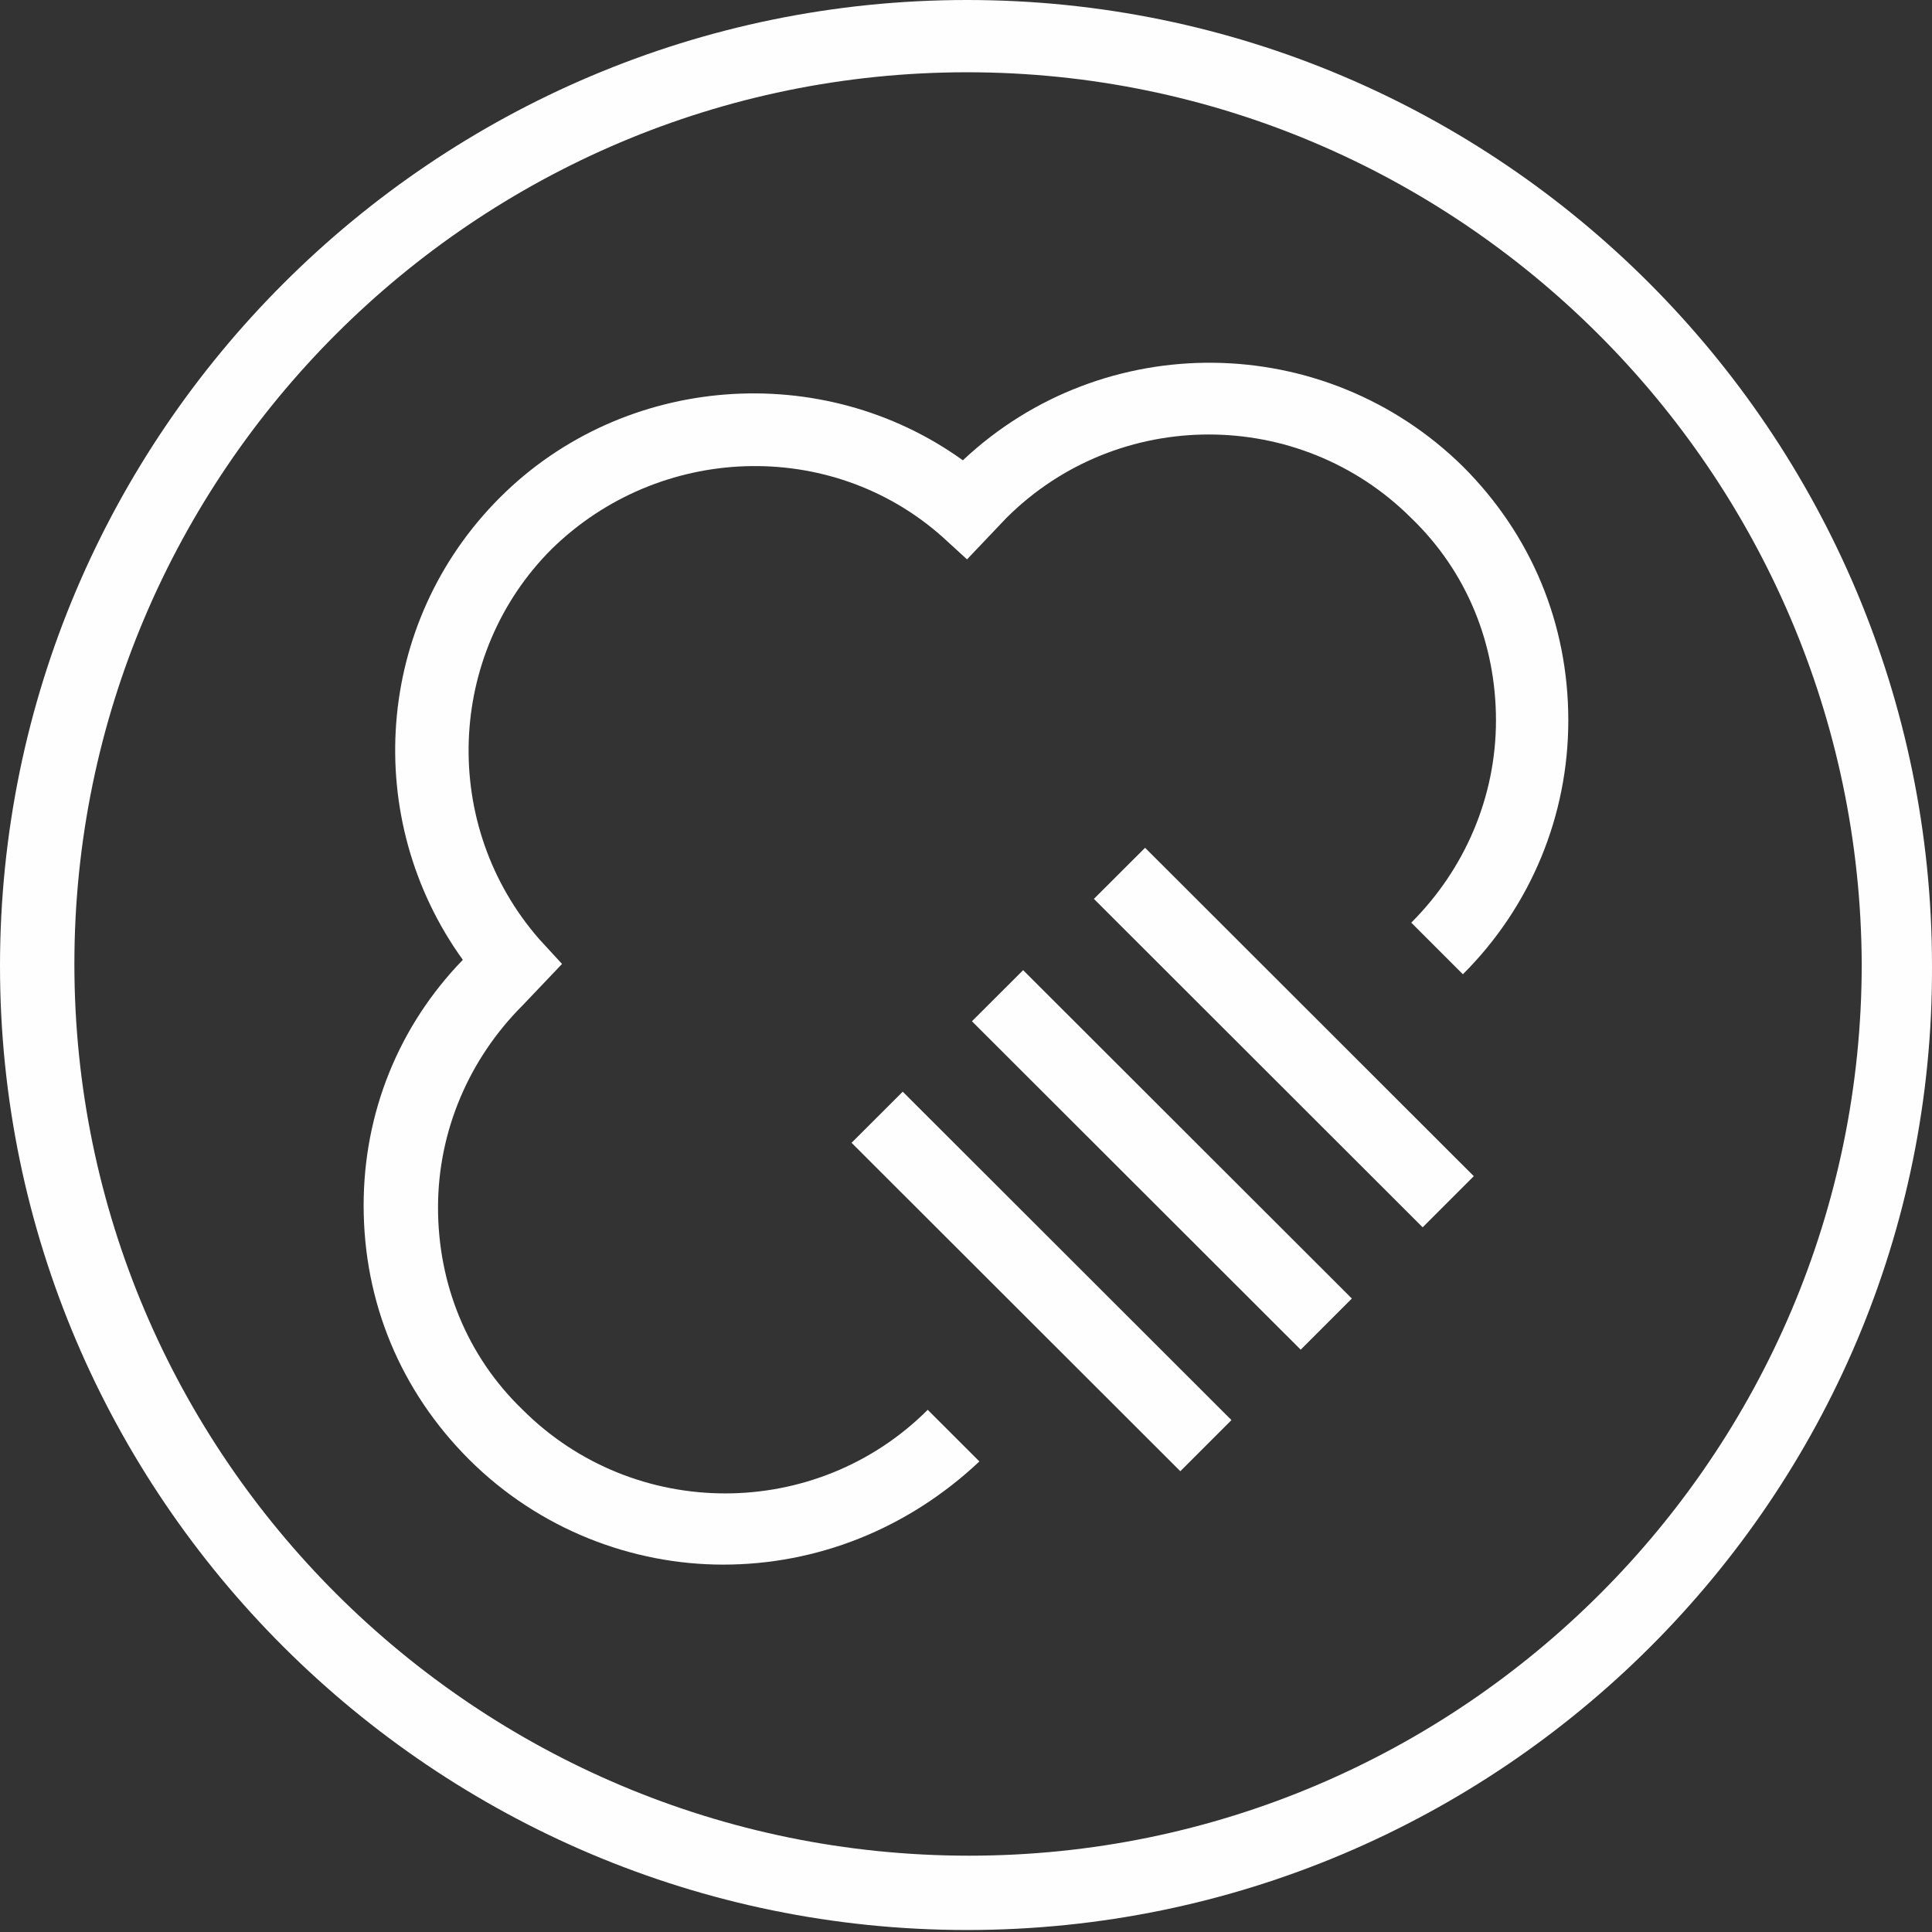 <?xml version="1.0" encoding="UTF-8"?>
<svg width="32px" height="32px" viewBox="0 0 32 32" version="1.1" xmlns="http://www.w3.org/2000/svg" xmlns:xlink="http://www.w3.org/1999/xlink">
    <rect x="0" y="0" width="32" height="32" fill="#333333" stroke="none"/>
    <title>icon-quick</title>
    <g id="Page-1" stroke="none" stroke-width="1" fill="none" fill-rule="evenodd">
        <g id="aeg-buying_guide-overview" transform="translate(-544, -4587)" fill="#FEFEFE" fill-rule="nonzero">
            <g id="Group-9" transform="translate(0, 3549)">
                <g id="Group-Copy-5" transform="translate(140, 809)">
                    <g id="Feature-5" transform="translate(404, 0)">
                        <g id="Group-6" transform="translate(0, 228)">
                            <g id="icon-quick" transform="translate(0, 1)">
                                <g id="x" transform="translate(0, 0)">
                                    <g id="Stroke-1">
                                        <path d="M16.017,31.967 C7.187,31.967 0,24.787 0,16.001 C0,7.18 7.187,0 16.017,0 C24.847,0 32,7.18 32,16.001 C32.034,24.787 24.847,31.967 16.017,31.967 Z M16.017,1.197 C7.872,1.197 1.232,7.829 1.232,15.966 C1.232,24.104 7.872,30.736 16.051,30.736 C24.197,30.736 30.836,24.104 30.836,15.966 C30.802,7.829 24.162,1.197 16.017,1.197 Z" id="Shape"></path>
                                    </g>
                                    <g id="Stroke-3" transform="translate(6.023, 6.008)">
                                        <path d="M5.955,19.907 C4.449,19.907 2.909,19.326 1.745,18.164 C0.616,17.035 -6.07946395e-16,15.565 -6.07946395e-16,13.958 C-6.07946395e-16,12.42 0.582,10.984 1.643,9.89 C-0.034,7.565 0.171,4.317 2.259,2.231 C4.312,0.18 7.598,-0.059 9.925,1.616 C12.252,-0.572 15.914,-0.538 18.207,1.718 C19.337,2.847 19.953,4.317 19.953,5.924 C19.953,7.496 19.337,9.001 18.207,10.129 L17.352,9.274 C18.242,8.385 18.755,7.189 18.755,5.924 C18.755,4.659 18.276,3.462 17.352,2.573 C15.504,0.727 12.492,0.727 10.644,2.573 L9.994,3.257 L9.583,2.881 C7.735,1.24 4.894,1.342 3.114,3.086 C1.369,4.83 1.266,7.667 2.909,9.548 L3.286,9.958 L2.635,10.642 C1.745,11.531 1.232,12.727 1.232,13.992 C1.232,15.257 1.711,16.454 2.635,17.343 C4.483,19.189 7.495,19.189 9.343,17.343 L10.199,18.198 C9.001,19.326 7.495,19.907 5.955,19.907 Z" id="Path"></path>
                                    </g>
                                    <g id="Stroke-5" transform="translate(14.105, 18.082)">
                                        <polygon id="Rectangle" transform="translate(3.146, 3.143) rotate(-45) translate(-3.146, -3.143) " points="2.545 -0.706 3.743 -0.705 3.747 6.991 2.549 6.991"></polygon>
                                    </g>
                                    <g id="Stroke-7" transform="translate(16.099, 16.069)">
                                        <polygon id="Rectangle" transform="translate(3.146, 3.143) rotate(-45) translate(-3.146, -3.143) " points="2.545 -0.706 3.743 -0.705 3.747 6.991 2.549 6.991"></polygon>
                                    </g>
                                    <g id="Stroke-9" transform="translate(18.119, 14.042)">
                                        <polygon id="Rectangle" transform="translate(3.146, 3.143) rotate(-45) translate(-3.146, -3.143) " points="2.545 -0.706 3.743 -0.705 3.747 6.991 2.549 6.991"></polygon>
                                    </g>
                                </g>
                            </g>
                        </g>
                    </g>
                </g>
            </g>
        </g>
    </g>
</svg>